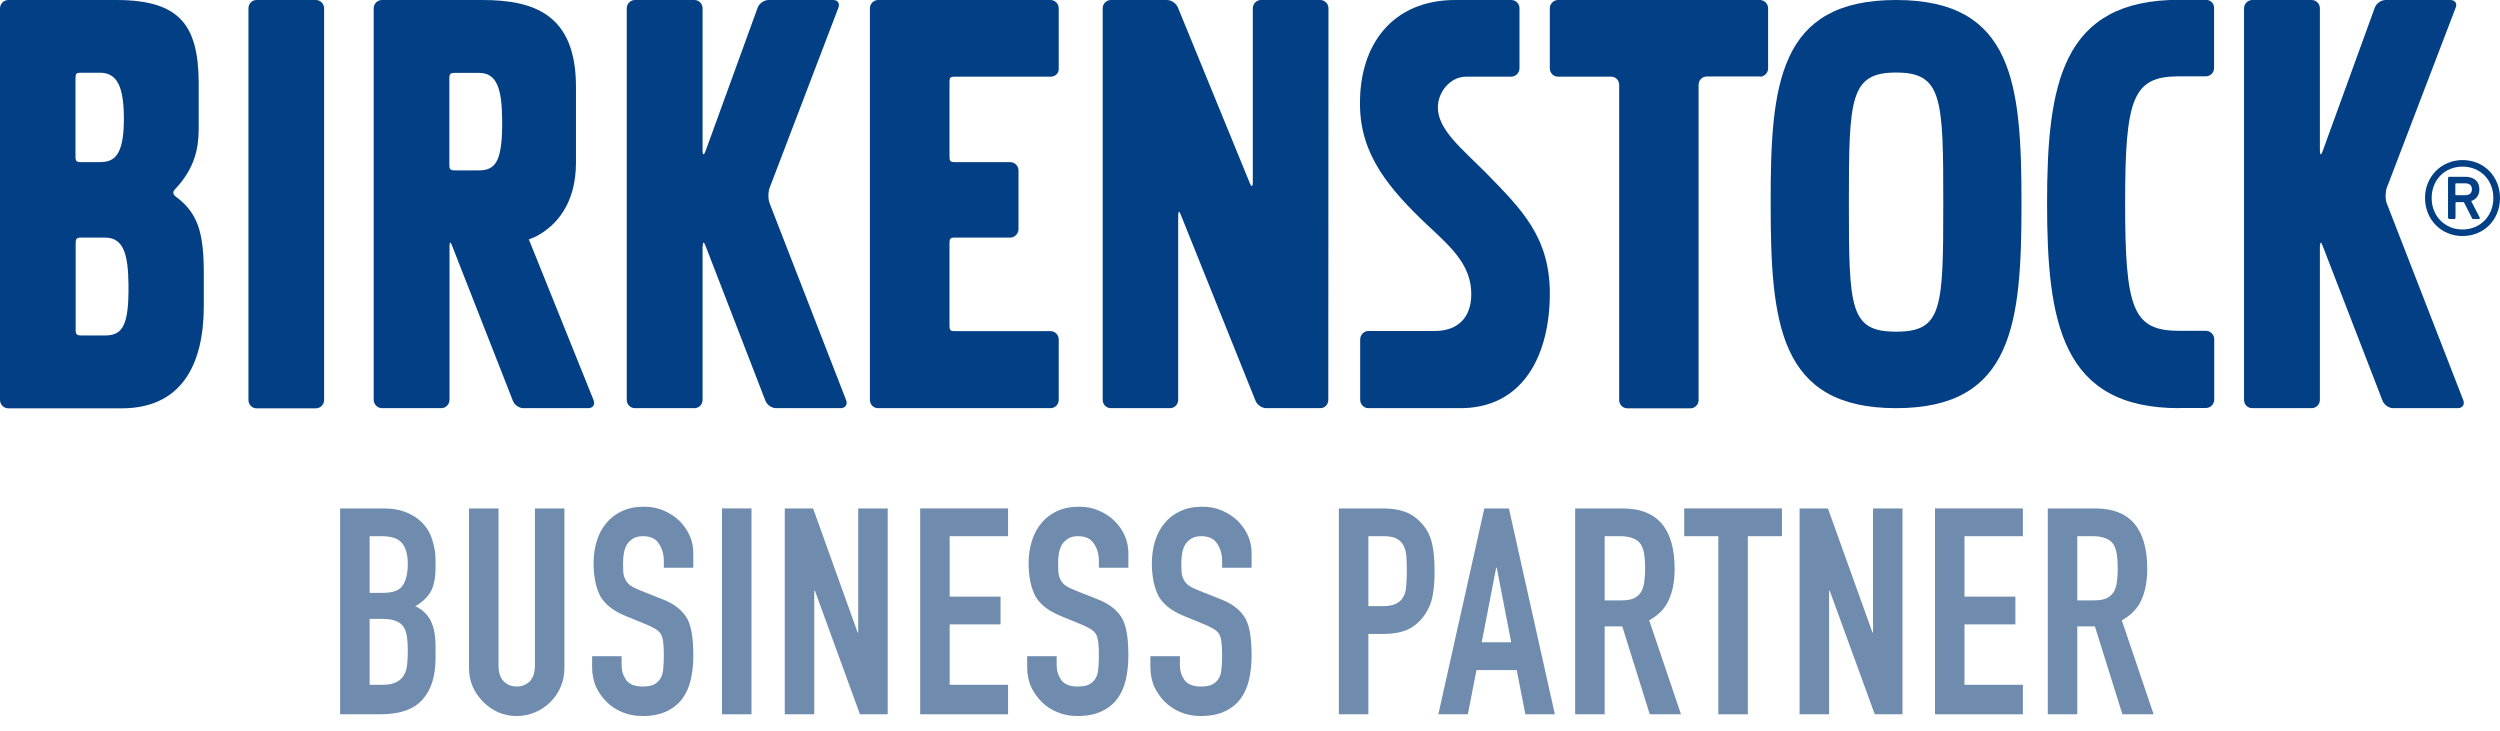 <svg width="147" height="43" viewBox="0 0 147 43" fill="none" xmlns="http://www.w3.org/2000/svg">
<path d="M20 42V29.896H22.533C23.088 29.896 23.559 29.981 23.944 30.151C24.341 30.321 24.664 30.548 24.913 30.831C25.162 31.114 25.338 31.443 25.44 31.817C25.553 32.18 25.61 32.559 25.61 32.956V33.398C25.61 33.727 25.582 34.004 25.525 34.231C25.48 34.458 25.406 34.656 25.304 34.826C25.111 35.143 24.817 35.415 24.42 35.642C24.828 35.835 25.128 36.118 25.321 36.492C25.514 36.866 25.61 37.376 25.61 38.022V38.702C25.61 39.767 25.349 40.583 24.828 41.15C24.318 41.717 23.496 42 22.363 42H20ZM21.734 36.39V40.266H22.482C22.833 40.266 23.105 40.215 23.298 40.113C23.502 40.011 23.655 39.869 23.757 39.688C23.859 39.507 23.921 39.291 23.944 39.042C23.967 38.793 23.978 38.521 23.978 38.226C23.978 37.92 23.961 37.654 23.927 37.427C23.893 37.2 23.825 37.008 23.723 36.849C23.61 36.69 23.457 36.577 23.264 36.509C23.071 36.43 22.816 36.39 22.499 36.39H21.734ZM21.734 31.528V34.86H22.516C23.094 34.86 23.479 34.718 23.672 34.435C23.876 34.14 23.978 33.715 23.978 33.16C23.978 32.616 23.865 32.208 23.638 31.936C23.423 31.664 23.026 31.528 22.448 31.528H21.734Z" fill="#6F8BAD"/>
<path d="M33.188 29.896V39.28C33.188 39.677 33.115 40.045 32.967 40.385C32.831 40.714 32.633 41.008 32.372 41.269C32.112 41.53 31.811 41.734 31.471 41.881C31.131 42.028 30.769 42.102 30.383 42.102C29.998 42.102 29.635 42.028 29.295 41.881C28.967 41.734 28.672 41.53 28.411 41.269C28.151 41.008 27.947 40.714 27.799 40.385C27.652 40.045 27.578 39.677 27.578 39.28V29.896H29.312V39.11C29.312 39.541 29.414 39.858 29.618 40.062C29.822 40.266 30.077 40.368 30.383 40.368C30.689 40.368 30.944 40.266 31.148 40.062C31.352 39.858 31.454 39.541 31.454 39.11V29.896H33.188Z" fill="#6F8BAD"/>
<path d="M40.767 33.381H39.033V32.99C39.033 32.593 38.936 32.253 38.744 31.97C38.562 31.675 38.251 31.528 37.809 31.528C37.571 31.528 37.378 31.573 37.231 31.664C37.083 31.755 36.964 31.868 36.874 32.004C36.783 32.151 36.721 32.321 36.687 32.514C36.653 32.695 36.636 32.888 36.636 33.092C36.636 33.33 36.641 33.528 36.653 33.687C36.675 33.846 36.721 33.987 36.789 34.112C36.857 34.237 36.953 34.344 37.078 34.435C37.214 34.526 37.395 34.616 37.622 34.707L38.948 35.234C39.333 35.381 39.645 35.557 39.883 35.761C40.121 35.954 40.308 36.18 40.444 36.441C40.568 36.713 40.653 37.025 40.699 37.376C40.744 37.716 40.767 38.107 40.767 38.549C40.767 39.059 40.716 39.535 40.614 39.977C40.512 40.408 40.347 40.776 40.121 41.082C39.883 41.399 39.571 41.649 39.186 41.83C38.8 42.011 38.33 42.102 37.775 42.102C37.355 42.102 36.964 42.028 36.602 41.881C36.239 41.734 35.927 41.53 35.667 41.269C35.406 41.008 35.196 40.708 35.038 40.368C34.89 40.017 34.817 39.637 34.817 39.229V38.583H36.551V39.127C36.551 39.444 36.641 39.733 36.823 39.994C37.015 40.243 37.333 40.368 37.775 40.368C38.069 40.368 38.296 40.328 38.455 40.249C38.625 40.158 38.755 40.034 38.846 39.875C38.936 39.716 38.987 39.529 38.999 39.314C39.021 39.087 39.033 38.838 39.033 38.566C39.033 38.249 39.021 37.988 38.999 37.784C38.976 37.58 38.931 37.416 38.863 37.291C38.783 37.166 38.676 37.064 38.54 36.985C38.415 36.906 38.245 36.821 38.03 36.73L36.789 36.22C36.041 35.914 35.536 35.512 35.276 35.013C35.026 34.503 34.902 33.868 34.902 33.109C34.902 32.656 34.964 32.225 35.089 31.817C35.213 31.409 35.4 31.058 35.65 30.763C35.888 30.468 36.188 30.236 36.551 30.066C36.925 29.885 37.367 29.794 37.877 29.794C38.307 29.794 38.698 29.873 39.05 30.032C39.412 30.191 39.724 30.4 39.985 30.661C40.506 31.205 40.767 31.828 40.767 32.531V33.381Z" fill="#6F8BAD"/>
<path d="M42.454 42V29.896H44.188V42H42.454Z" fill="#6F8BAD"/>
<path d="M46.145 42V29.896H47.81L50.428 37.189H50.462V29.896H52.197V42H50.565L47.913 34.724H47.879V42H46.145Z" fill="#6F8BAD"/>
<path d="M54.106 42V29.896H59.274V31.528H55.84V35.081H58.832V36.713H55.84V40.266H59.274V42H54.106Z" fill="#6F8BAD"/>
<path d="M66.348 33.381H64.614V32.99C64.614 32.593 64.518 32.253 64.325 31.97C64.144 31.675 63.832 31.528 63.39 31.528C63.152 31.528 62.96 31.573 62.812 31.664C62.665 31.755 62.546 31.868 62.455 32.004C62.365 32.151 62.302 32.321 62.268 32.514C62.234 32.695 62.217 32.888 62.217 33.092C62.217 33.33 62.223 33.528 62.234 33.687C62.257 33.846 62.302 33.987 62.37 34.112C62.438 34.237 62.535 34.344 62.659 34.435C62.795 34.526 62.977 34.616 63.203 34.707L64.529 35.234C64.915 35.381 65.226 35.557 65.464 35.761C65.702 35.954 65.889 36.18 66.025 36.441C66.15 36.713 66.235 37.025 66.28 37.376C66.326 37.716 66.348 38.107 66.348 38.549C66.348 39.059 66.297 39.535 66.195 39.977C66.093 40.408 65.929 40.776 65.702 41.082C65.464 41.399 65.153 41.649 64.767 41.83C64.382 42.011 63.912 42.102 63.356 42.102C62.937 42.102 62.546 42.028 62.183 41.881C61.821 41.734 61.509 41.53 61.248 41.269C60.988 41.008 60.778 40.708 60.619 40.368C60.472 40.017 60.398 39.637 60.398 39.229V38.583H62.132V39.127C62.132 39.444 62.223 39.733 62.404 39.994C62.597 40.243 62.914 40.368 63.356 40.368C63.651 40.368 63.878 40.328 64.036 40.249C64.206 40.158 64.337 40.034 64.427 39.875C64.518 39.716 64.569 39.529 64.58 39.314C64.603 39.087 64.614 38.838 64.614 38.566C64.614 38.249 64.603 37.988 64.58 37.784C64.558 37.58 64.512 37.416 64.444 37.291C64.365 37.166 64.257 37.064 64.121 36.985C63.997 36.906 63.827 36.821 63.611 36.73L62.37 36.22C61.622 35.914 61.118 35.512 60.857 35.013C60.608 34.503 60.483 33.868 60.483 33.109C60.483 32.656 60.546 32.225 60.67 31.817C60.795 31.409 60.982 31.058 61.231 30.763C61.469 30.468 61.77 30.236 62.132 30.066C62.506 29.885 62.948 29.794 63.458 29.794C63.889 29.794 64.28 29.873 64.631 30.032C64.994 30.191 65.306 30.4 65.566 30.661C66.088 31.205 66.348 31.828 66.348 32.531V33.381Z" fill="#6F8BAD"/>
<path d="M73.594 33.381H71.861V32.99C71.861 32.593 71.764 32.253 71.572 31.97C71.39 31.675 71.079 31.528 70.636 31.528C70.398 31.528 70.206 31.573 70.058 31.664C69.911 31.755 69.792 31.868 69.701 32.004C69.611 32.151 69.549 32.321 69.514 32.514C69.481 32.695 69.463 32.888 69.463 33.092C69.463 33.33 69.469 33.528 69.481 33.687C69.503 33.846 69.549 33.987 69.617 34.112C69.684 34.237 69.781 34.344 69.906 34.435C70.041 34.526 70.223 34.616 70.45 34.707L71.775 35.234C72.161 35.381 72.472 35.557 72.71 35.761C72.948 35.954 73.135 36.18 73.272 36.441C73.396 36.713 73.481 37.025 73.526 37.376C73.572 37.716 73.594 38.107 73.594 38.549C73.594 39.059 73.543 39.535 73.442 39.977C73.34 40.408 73.175 40.776 72.948 41.082C72.71 41.399 72.399 41.649 72.013 41.83C71.628 42.011 71.158 42.102 70.603 42.102C70.183 42.102 69.792 42.028 69.43 41.881C69.067 41.734 68.755 41.53 68.495 41.269C68.234 41.008 68.024 40.708 67.865 40.368C67.718 40.017 67.644 39.637 67.644 39.229V38.583H69.379V39.127C69.379 39.444 69.469 39.733 69.65 39.994C69.843 40.243 70.16 40.368 70.603 40.368C70.897 40.368 71.124 40.328 71.282 40.249C71.453 40.158 71.583 40.034 71.674 39.875C71.764 39.716 71.815 39.529 71.826 39.314C71.849 39.087 71.861 38.838 71.861 38.566C71.861 38.249 71.849 37.988 71.826 37.784C71.804 37.58 71.758 37.416 71.691 37.291C71.611 37.166 71.504 37.064 71.368 36.985C71.243 36.906 71.073 36.821 70.858 36.73L69.617 36.22C68.868 35.914 68.364 35.512 68.103 35.013C67.854 34.503 67.73 33.868 67.73 33.109C67.73 32.656 67.792 32.225 67.916 31.817C68.041 31.409 68.228 31.058 68.478 30.763C68.716 30.468 69.016 30.236 69.379 30.066C69.752 29.885 70.195 29.794 70.704 29.794C71.135 29.794 71.526 29.873 71.877 30.032C72.24 30.191 72.552 30.4 72.812 30.661C73.334 31.205 73.594 31.828 73.594 32.531V33.381Z" fill="#6F8BAD"/>
<path d="M78.725 42V29.896H81.326C81.802 29.896 82.221 29.958 82.584 30.083C82.947 30.208 83.275 30.429 83.57 30.746C83.865 31.063 84.069 31.437 84.182 31.868C84.295 32.287 84.352 32.86 84.352 33.585C84.352 34.129 84.318 34.588 84.25 34.962C84.193 35.336 84.063 35.687 83.859 36.016C83.621 36.413 83.304 36.724 82.907 36.951C82.51 37.166 81.989 37.274 81.343 37.274H80.459V42H78.725ZM80.459 31.528V35.642H81.292C81.643 35.642 81.915 35.591 82.108 35.489C82.301 35.387 82.442 35.245 82.533 35.064C82.624 34.894 82.675 34.684 82.686 34.435C82.709 34.186 82.72 33.908 82.72 33.602C82.72 33.319 82.714 33.052 82.703 32.803C82.692 32.542 82.641 32.316 82.55 32.123C82.459 31.93 82.323 31.783 82.142 31.681C81.961 31.579 81.7 31.528 81.36 31.528H80.459Z" fill="#6F8BAD"/>
<path d="M88.859 37.767L88.009 33.381H87.975L87.125 37.767H88.859ZM84.575 42L87.278 29.896H88.723L91.426 42H89.692L89.182 39.399H86.819L86.309 42H84.575Z" fill="#6F8BAD"/>
<path d="M94.354 31.528V35.302H95.34C95.646 35.302 95.889 35.262 96.071 35.183C96.252 35.092 96.394 34.968 96.496 34.809C96.587 34.65 96.649 34.458 96.683 34.231C96.717 33.993 96.734 33.721 96.734 33.415C96.734 33.109 96.717 32.843 96.683 32.616C96.649 32.378 96.581 32.174 96.479 32.004C96.264 31.687 95.856 31.528 95.255 31.528H94.354ZM92.62 42V29.896H95.408C97.448 29.896 98.468 31.08 98.468 33.449C98.468 34.163 98.355 34.769 98.128 35.268C97.913 35.767 97.527 36.169 96.972 36.475L98.842 42H97.006L95.391 36.832H94.354V42H92.62Z" fill="#6F8BAD"/>
<path d="M101.038 42V31.528H99.032V29.896H104.778V31.528H102.772V42H101.038Z" fill="#6F8BAD"/>
<path d="M105.816 42V29.896H107.482L110.1 37.189H110.134V29.896H111.868V42H110.236L107.584 34.724H107.55V42H105.816Z" fill="#6F8BAD"/>
<path d="M113.778 42V29.896H118.946V31.528H115.512V35.081H118.504V36.713H115.512V40.266H118.946V42H113.778Z" fill="#6F8BAD"/>
<path d="M122.144 31.528V35.302H123.13C123.436 35.302 123.679 35.262 123.861 35.183C124.042 35.092 124.184 34.968 124.286 34.809C124.376 34.65 124.439 34.458 124.473 34.231C124.507 33.993 124.524 33.721 124.524 33.415C124.524 33.109 124.507 32.843 124.473 32.616C124.439 32.378 124.371 32.174 124.269 32.004C124.053 31.687 123.645 31.528 123.045 31.528H122.144ZM120.41 42V29.896H123.198C125.238 29.896 126.258 31.08 126.258 33.449C126.258 34.163 126.144 34.769 125.918 35.268C125.702 35.767 125.317 36.169 124.762 36.475L126.632 42H124.796L123.181 36.832H122.144V42H120.41Z" fill="#6F8BAD"/>
<g clip-path="url(#clip0)">
<path d="M103.484 4.508C103.745 4.508 103.965 4.285 103.965 4.022V0.486C103.965 0.223 103.745 0 103.484 0H91.611C91.35 0 91.13 0.223 91.13 0.486V4.022C91.13 4.285 91.34 4.508 91.611 4.508H94.737C94.998 4.508 95.208 4.721 95.208 4.995V23.524C95.208 23.797 95.428 24.01 95.689 24.01H99.396C99.657 24.01 99.877 23.797 99.877 23.524V4.984C99.877 4.711 100.098 4.498 100.358 4.498H103.484" fill="#023F85"/>
<path d="M77.633 24C77.894 24 78.104 23.787 78.104 23.514L78.114 0.486C78.114 0.223 77.894 0 77.633 0H74.146C73.876 0 73.665 0.223 73.665 0.496V10.729C73.665 10.992 73.585 11.012 73.485 10.759L69.267 0.456C69.176 0.213 68.886 0 68.615 0H65.319C65.058 0 64.838 0.223 64.838 0.486V23.514C64.838 23.787 65.058 24 65.319 24H68.796C69.056 24 69.277 23.787 69.277 23.514V12.674C69.277 12.4 69.347 12.39 69.437 12.643L73.816 23.544C73.906 23.797 74.196 24 74.457 24H77.633Z" fill="#023F85"/>
<path d="M55.83 14.295C55.83 14.031 55.88 13.97 56.151 13.97H59.407C59.668 13.97 59.888 13.737 59.888 13.474V10.019C59.888 9.756 59.668 9.533 59.407 9.533H56.151C55.88 9.533 55.83 9.472 55.83 9.209V4.822C55.83 4.559 55.88 4.508 56.151 4.508H61.772C62.032 4.508 62.253 4.326 62.253 4.062V0.486C62.253 0.223 62.032 0 61.772 0H51.632C51.371 0 51.151 0.223 51.151 0.486V23.514C51.151 23.787 51.361 24 51.632 24H61.772C62.032 24 62.253 23.787 62.253 23.514V19.958C62.253 19.684 62.032 19.471 61.772 19.471H56.151C55.88 19.471 55.83 19.421 55.83 19.147V14.295Z" fill="#023F85"/>
<path d="M41.321 14.467C41.321 14.204 41.392 14.204 41.482 14.447L44.999 23.544C45.089 23.797 45.369 24 45.63 24H49.437C49.698 24 49.848 23.787 49.758 23.544L45.249 11.944C45.159 11.691 45.159 11.286 45.259 11.033L49.297 0.456C49.397 0.203 49.257 0 48.996 0H45.189C44.928 0 44.638 0.203 44.548 0.456L41.482 8.895C41.392 9.138 41.311 9.138 41.311 8.864V0.486C41.311 0.223 41.101 0 40.83 0H37.334C37.073 0 36.852 0.223 36.852 0.486V23.514C36.852 23.787 37.073 24 37.334 24H40.83C41.101 24 41.311 23.787 41.311 23.514V14.467" fill="#023F85"/>
<path d="M136.419 14.467C136.419 14.204 136.489 14.204 136.569 14.447L140.086 23.544C140.176 23.797 140.457 24 140.717 24H144.525C144.786 24 144.936 23.787 144.846 23.544L140.337 11.944C140.247 11.691 140.257 11.286 140.347 11.033L144.395 0.446C144.495 0.203 144.355 0 144.084 0H140.277C140.006 0 139.726 0.203 139.635 0.456L136.569 8.895C136.479 9.138 136.409 9.138 136.409 8.864V0.486C136.409 0.223 136.199 0 135.928 0H132.431C132.171 0 131.95 0.223 131.95 0.486V23.514C131.95 23.787 132.161 24 132.431 24H135.928C136.189 24 136.409 23.787 136.409 23.514V14.467" fill="#023F85"/>
<path d="M19.058 0.486C19.058 0.223 18.837 0 18.577 0H15.08C14.819 0 14.609 0.223 14.609 0.486V23.524C14.609 23.787 14.819 24.01 15.08 24.01H18.577C18.837 24.01 19.058 23.787 19.058 23.524V0.486Z" fill="#023F85"/>
<path d="M87.412 10.202C86 8.773 84.547 7.649 84.547 6.322C84.547 5.4 85.278 4.508 86.21 4.508C86.42 4.508 88.134 4.508 88.845 4.508H88.855C89.126 4.508 89.346 4.285 89.346 4.012V0.496V0.486C89.346 0.213 89.126 0 88.855 0H85.569C81.932 0 79.918 2.563 79.968 6.18C79.988 9.108 81.681 11.124 84.056 13.352C85.398 14.599 86.511 15.632 86.511 17.293C86.511 18.671 85.729 19.431 84.436 19.461H80.449C80.188 19.471 79.978 19.694 79.978 19.958V23.504C79.978 23.777 80.198 24 80.459 24H85.699H85.709C89.677 24.081 91.13 20.707 91.13 17.263C91.13 13.93 89.456 12.299 87.412 10.202Z" fill="#023F85"/>
<path d="M6.182 19.725H4.779C4.509 19.725 4.449 19.664 4.449 19.39V14.305C4.449 14.031 4.509 13.97 4.779 13.97H6.172C7.254 13.97 7.535 14.923 7.555 16.736C7.585 19.157 7.194 19.725 6.182 19.725ZM4.439 4.599C4.439 4.326 4.489 4.275 4.759 4.275H5.862C6.864 4.275 7.284 5.035 7.284 7C7.284 9.189 6.693 9.533 5.862 9.533H4.759C4.499 9.533 4.439 9.472 4.439 9.209V4.599ZM10.32 11.549C10.32 11.549 10.2 11.468 10.19 11.336C10.19 11.205 10.34 11.073 10.34 11.073C11.422 9.918 11.683 8.753 11.683 7.598V4.812C11.653 1.428 10.521 0 6.823 0H0.491C0.22 0 0 0.223 0 0.496V23.514C0 23.787 0.22 24.01 0.491 24.01H7.154C10.631 24.01 11.984 21.498 11.984 17.982V16.007C11.974 13.666 11.633 12.512 10.32 11.549Z" fill="#023F85"/>
<path d="M29.528 7.041C29.548 9.462 29.167 10.019 28.145 10.019H26.753C26.482 10.019 26.422 9.959 26.422 9.695V4.61C26.422 4.346 26.482 4.285 26.753 4.285H28.145C29.227 4.275 29.508 5.228 29.528 7.041ZM34.909 23.544L31.091 14.062H31.141C31.141 14.062 31.502 13.92 31.502 13.91C32.664 13.312 33.867 12.025 33.867 9.564V5.106C33.867 0.841 31.402 0 28.346 0H22.464C22.194 0 21.973 0.223 21.973 0.486V23.504C21.973 23.777 22.194 24 22.464 24H25.941C26.212 24 26.432 23.777 26.432 23.504V14.467C26.432 14.204 26.502 14.204 26.582 14.447L30.149 23.544C30.229 23.797 30.52 24 30.78 24H34.598C34.849 24 34.999 23.797 34.909 23.544Z" fill="#023F85"/>
<path d="M128.133 24C121.229 24 120.368 18.975 120.368 11.954C120.368 4.944 121.229 -0.01 128.133 -0.01H129.696C129.967 -0.01 130.187 0.182 130.187 0.456V4.002C130.187 4.275 129.967 4.488 129.696 4.488H128.123C125.408 4.488 124.957 5.764 124.957 11.944C124.957 18.154 125.408 19.451 128.123 19.451H129.696H129.706C129.967 19.451 130.197 19.674 130.197 19.948V23.493C130.197 23.767 129.977 23.99 129.706 23.99H128.133" fill="#023F85"/>
<path d="M111.49 19.502C114.205 19.502 114.265 18.165 114.265 11.954C114.265 5.785 114.215 4.265 111.49 4.265C108.775 4.265 108.714 5.785 108.714 11.954C108.714 18.154 108.775 19.502 111.49 19.502ZM111.49 0C118.394 0 118.864 4.944 118.864 11.954C118.864 18.965 118.394 24 111.49 24C104.586 24 104.115 18.965 104.115 11.954C104.105 4.944 104.576 0 111.49 0Z" fill="#023F85"/>
<path d="M145.347 11.124C145.347 10.901 145.217 10.779 144.946 10.779H144.425C144.395 10.779 144.375 10.789 144.375 10.83V11.428C144.375 11.448 144.385 11.478 144.425 11.478H144.946C145.217 11.478 145.347 11.347 145.347 11.124ZM144.024 12.866C143.974 12.866 143.944 12.846 143.944 12.785V10.475C143.944 10.415 143.974 10.394 144.024 10.394H144.946C145.477 10.394 145.788 10.668 145.788 11.134C145.788 11.468 145.607 11.722 145.307 11.823L145.808 12.795C145.828 12.846 145.808 12.876 145.758 12.876H145.437C145.387 12.876 145.357 12.856 145.337 12.795L144.876 11.884H144.435C144.405 11.884 144.385 11.894 144.385 11.934V12.795C144.385 12.856 144.355 12.876 144.305 12.876H144.024V12.866ZM146.609 11.64C146.609 10.577 145.838 9.797 144.796 9.797C143.754 9.797 142.982 10.577 142.982 11.64C142.982 12.704 143.754 13.494 144.796 13.494C145.838 13.494 146.609 12.704 146.609 11.64ZM142.591 11.64C142.591 10.384 143.553 9.412 144.796 9.412C146.058 9.412 147 10.384 147 11.64C147 12.917 146.058 13.879 144.796 13.879C143.543 13.879 142.591 12.907 142.591 11.64Z" fill="#023F85"/>
</g>
<defs>
<clipPath id="clip0">
<path d="M0 0H147V24H0V0Z" fill="white"/>
</clipPath>
</defs>
</svg>
